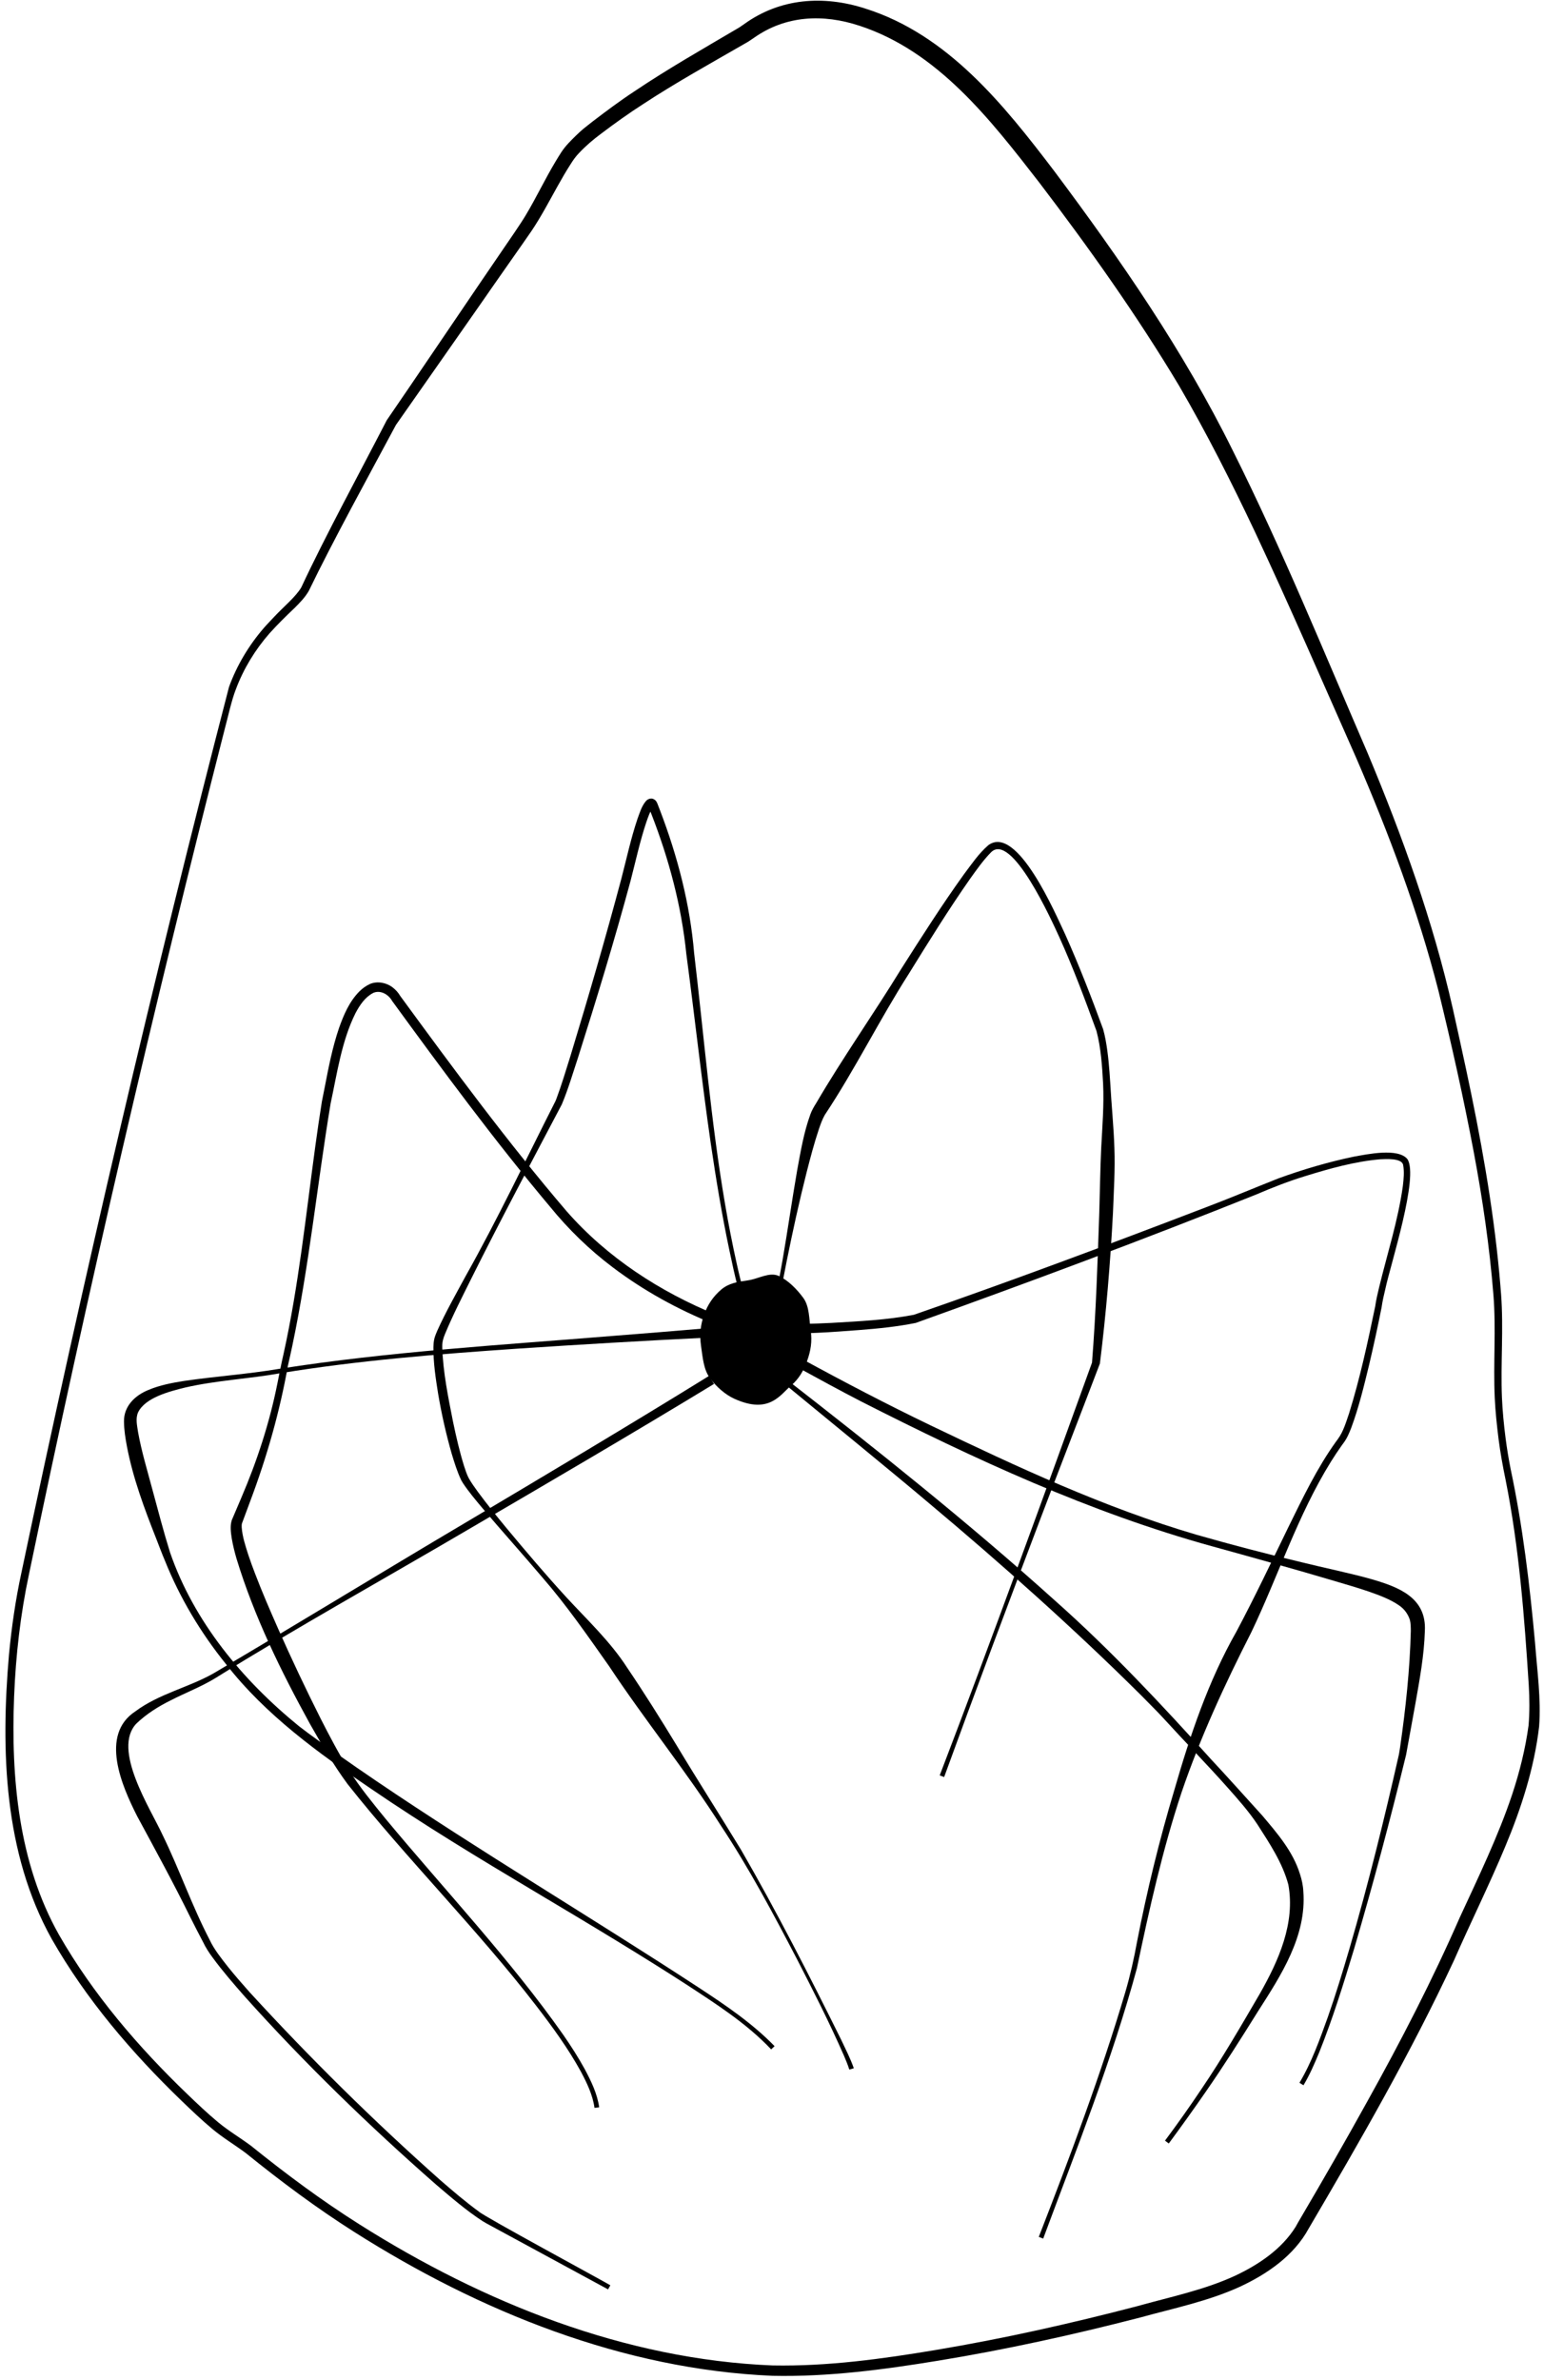 <?xml version="1.0" encoding="UTF-8"?>
<svg id="Layer_2" xmlns="http://www.w3.org/2000/svg" width="1355.01" height="2088.52" viewBox="0 0 1355.01 2088.52">
  <g id="Layer_1-2" data-name="Layer_1">
    <g>
      <path d="M711.45,1167.24c1.44,9.97,0,18.12-3.09,26.78-3.2,8.94-7.32,15.95-14.22,21.85-9.61,8.21-19.12,25.17-49.41,11.61-8.29-3.71-16.27-10.81-21.86-18.48-5.42-7.44-6.2-17.93-7.63-27.9-1.44-9.97-.46-18.83,2.64-27.5,3.2-8.94,8.09-16.1,14.99-22,6.69-5.72,14.49-6.85,23.61-8.16,9.12-1.31,18.74-7.52,26.77-3.92,8.29,3.71,16.17,11.73,21.76,19.4,5.42,7.44,5.01,18.34,6.44,28.32"/>
      <path d="M678.43,1144.43c3.72-12.09,6.04-26.17,8.33-38.68,4.46-25.82,8.32-52.92,12.81-78.74,3.05-16.48,5.8-33.32,11.66-49.35,1.13-3.23,3.15-6.71,5.06-9.7,22.87-39.2,50.79-78.85,74.57-117.72,17.83-28.03,35.71-56.12,55.14-83.15,6.67-8.81,12.88-18.16,21.37-25.49,25.37-18.61,59.17,60.84,67.49,78.37,12.24,27.29,23.53,56.5,33.24,83.09.9,3.16,1.59,6.32,2.19,9.48,2.33,12.58,3.27,25.25,4.08,37.96,1,18.42,3.05,38.58,3.62,56.91.72,18.29-.57,38.51-1.25,56.87-2.34,44.19-5.99,88.22-11.47,132.15-15.39,40.53-36.87,95.69-52.21,136.27-28.42,74.86-57.14,151.42-84.48,226.57,0,0-3.89-1.45-3.89-1.45,45.23-118.1,91.73-246.17,133.66-362.18,3.47-43.7,4.9-88,6.38-131.85.56-17.54.84-39.07,1.69-56.5.98-18.8,2.55-37.64,1.66-56.47-.85-15.46-1.87-31.15-5.78-46.13-10.12-27.74-20.44-55.45-32.65-82.39-6.28-13.73-41.96-93.16-60.08-74.28-6.76,6.92-12.44,15.04-18.13,22.96-18.98,27.12-36.41,55.27-53.85,83.45-25.89,40.52-47.12,83.76-73.73,123.84-2.19,3.84-3.77,8.26-5.25,12.62-4.14,12.35-7.5,25.19-10.75,37.88-6.52,25.68-12.18,51.66-17.43,77.65-2.31,11.35-5.24,27.97-8.04,39.24,0,0-3.96-1.24-3.96-1.24h0Z"/>
      <path d="M659.02,1161.76c-9.77-20.51-14.26-42.86-18.96-64.9-6.49-30.68-11.62-61.92-16.21-92.92-8.05-55.54-14.1-111.31-21.54-166.92-4.24-42.11-15.29-83.32-30.63-122.7,0,0-2.45-6.2-2.45-6.2-.06-.15-.1-.23-.1-.22.33.61,1.48,1.14,2.28,1.1.8-.01,1.2-.25,1.36-.34.17-.11.17-.12.12-.08-.04.03-.13.14-.22.25-2.45,3.64-3.94,8.3-5.45,12.56-5.64,16.82-9.4,34.49-13.9,51.69-14.06,52.07-29.77,103.57-46.07,154.97-4.56,13.74-8.57,27.58-14.2,41-26.77,50.87-53.89,101.62-79.55,153.05-7.89,15.92-16.17,32.03-22.93,48.35-1.72,4.12-2.55,7.15-2.45,11.66.67,22.01,5.23,43.99,9.49,65.6,2.73,13.04,5.72,26.06,9.68,38.75,1.18,3.55,2.3,7.14,4,10.44,2.32,4.2,5.22,8.15,8.12,12.18,7.96,10.78,16.4,21.22,24.94,31.57,17.21,20.69,34.65,41.21,52.84,61.06,18.29,19.83,38.43,38.68,53.19,61.58,15.07,22.25,29.4,45.12,43.38,68.11,18.51,30.82,37.89,61.04,56.59,91.74,31.46,54.46,60.01,110.46,87.92,166.79,3.85,8.21,8.05,16.29,11.05,24.89,0,0-3.99,1.13-3.99,1.13-1.26-4.2-3.02-8.23-4.72-12.29-12.59-28.73-26.84-56.71-41.18-84.6-20.73-39.72-41.8-79.37-66.52-116.76-30.69-48.27-66.87-92.67-98.41-140.37-18.59-26.34-37.14-53.21-58.36-77.63-17.45-20.55-35.4-40.55-52.88-61.12-5.87-7.05-11.65-13.81-16.8-21.54-.56-1-1.43-2.19-1.87-3.22-3.44-7.31-5.82-15.03-8.14-22.7-5-17.43-8.94-35.05-11.97-52.88-2.14-13.51-4.25-27.02-4.12-40.85.08-2.39.19-4.78.86-7.52.73-2.62,1.62-4.7,2.54-6.85,7.49-16.62,16.35-32.1,24.96-48.04,27.93-49.7,52.6-101.78,78.34-152.6,0,0,.38-.75.38-.75,0,0,.29-.68.29-.68.19-.45.39-.89.58-1.42,4.64-12.45,8.49-25.4,12.48-38.13,15.64-51.41,30.7-103.11,44.52-155.03,4.57-17.51,8.28-35,14.07-52.25,2.06-5.54,3.62-11.37,7.68-16.03.35-.35.78-.73,1.43-1.13.64-.38,1.58-.84,2.94-.85,1.98-.14,4.09,1.51,4.85,3.02.29.5.48.94.62,1.3,0,0,2.45,6.33,2.45,6.33,15.29,40.09,26.24,82.06,29.81,124.91,8.71,73.42,14.65,147.3,27.14,220.21,2.97,17.47,6.49,35.49,10.33,52.73,3.89,17.46,8.27,34.86,16.13,50.73,0,0-3.73,1.82-3.73,1.82h0Z"/>
      <path d="M521.73,1849.58c-1.52-11.3-6.69-21.96-12.04-32.01-11.23-20.42-25.07-39.38-39.3-57.84-50.73-65.97-113.65-128.91-165.3-194.22-12.32-16.67-22.73-34.65-32.94-52.63-25.59-46.48-49.09-94.4-64.61-145.33-1.66-5.75-3.13-11.58-4.16-17.67-.74-5.16-1.66-10.62.04-16.03,2.78-6.67,5.73-13.28,8.49-19.95,13.8-32.24,24.65-65.5,31.51-99.87,1.68-8.26,3.44-17.55,5.38-25.83,13.27-60.03,19.56-121.31,27.88-182.19,1.76-13.12,3.72-26.2,5.78-39.31,1.02-4.99,1.71-8.49,2.57-12.95,3.36-17.45,6.73-34.79,12.52-51.78,4.13-11.57,8.95-23.07,17.9-32.11,2.63-2.61,5.83-4.92,9.36-6.52,6.45-2.66,14.27-1.14,19.66,2.99,2.85,2.11,5.18,4.8,6.92,7.82l-.25-.39c47.03,64.31,94.37,128.51,146.15,189.08,35.62,40.65,82.06,70.8,131.98,91.08,0,0-3.1,7.69-3.1,7.69-31.47-12.68-61.49-29.19-88.62-49.74-20.35-15.34-38.81-33.31-54.9-53.09-48.81-58.09-93.87-119.21-138.51-180.48-2.99-5.36-9.38-9.39-15.49-7.49-.26.08-.41.12-.64.22l-.72.35c-7.02,3.73-11.55,10.53-15.34,17.67-12.19,24.55-16.03,52.47-21.79,79.11-11.74,70.77-18.84,142.4-33.63,212.68-.95,4.78-2.72,12.34-3.79,17.16-7.19,40.57-18.53,80.39-33.05,118.94-.13.21-6.84,18.53-6.9,18.59,0,0-.39,1.03-.39,1.03-.06.17-.04.16-.07.24-.27.94-.24,1.96-.22,3.34.57,8.11,3.27,16.28,5.8,24.19,1.8,5.45,3.79,10.88,5.87,16.28,6.18,16.25,13.15,32.32,20.19,48.27,11.81,26.65,24.28,53.03,37.39,79.07,7.91,15.56,16.06,31.01,25.26,45.81,9.33,14.74,20.43,28.24,31.44,41.76,51.17,61.74,110.34,124.51,156.39,190.15,6.68,9.68,13.08,19.59,18.75,29.97,5.59,10.54,10.93,21.39,12.64,33.43,0,0-4.12.5-4.12.5h0Z"/>
      <path d="M676.79,1798.26c-21.55-22.83-48.33-39.83-74.45-56.97-19.63-12.7-42.29-26.79-62.21-38.93-46.42-28.38-97.72-58.14-143.73-86.8-23.78-14.8-47.33-29.98-70.49-45.78-46.39-31.44-92.78-64.92-127.56-109.57-22.15-27.44-40.5-58.04-53.63-90.83-2.54-5.87-5.41-13.7-7.77-19.67-10.35-26.27-20.23-52.64-25.57-80.59-1.35-7.24-2.5-14.31-2.57-21.84-.18-13.53,9.74-22.92,21.44-27.66,10.04-4.24,20.84-6.26,31.4-7.93,27.81-4.07,55.72-5.92,83.33-10.59,96.32-15.15,195.27-20.94,292.45-28.87,27.9-2.16,55.78-4.44,83.66-6.83,0,0,.56,8.27.56,8.27-54.02,2.61-113.38,6.1-167.57,9.71-69.69,4.8-139.47,10.28-208.43,21.63-27.54,4.89-55.7,6.2-82.91,12.43-13.61,3.35-35.23,8.75-41.57,21.87-2.39,5.51-.83,11.52,0,17.4,3.05,16.88,8.04,33.29,12.5,50.03,4.96,18.29,9.87,37.19,15.53,55.36,20.96,60.84,63.7,112.29,113.14,152.52,10.78,8.38,22.61,16.6,33.77,24.51,10.83,7.67,23.47,16.39,34.44,23.81,90.72,61.49,190.82,120.98,282.58,181.02,23.45,15.38,46.94,31.22,66.64,51.45,0,0-3,2.86-3,2.86h0Z"/>
      <path d="M705.19,1161.55c7.72.03,16.37-.37,24.19-.74,24.26-1.45,48.73-2.54,72.61-7.14,83.53-28.93,171.99-61.97,256.36-94.33,21.36-8.06,42.39-17.01,63.61-25.38,21.61-7.82,43.63-14.37,66.15-19.04,11.65-2.1,38.83-7.88,47.01,2.13,10.3,15.27-14.76,92.36-19.27,113.64-1.33,5.54-2.6,10.92-3.38,16.54-3.35,16.84-6.99,33.66-10.94,50.37-4.5,18.53-9,37.23-15.66,55.22-1.74,4.47-3.73,9.34-6.83,13.38,0,0-1.65,2.27-1.65,2.27-2.99,4.22-6.63,9.64-9.36,14.07-29.12,46.89-46.12,100-69.85,149.62-23.16,45.46-44.65,91.95-61.15,140.31-16.78,50.47-28.36,102.49-39.26,154.5-21.93,80.88-53.1,158.86-82.27,237.31,0,0-3.86-1.51-3.86-1.51,27.5-70.81,54.42-142.03,75.96-214.88,4.2-14.23,7.65-29.59,10.3-44.24,8.76-44.87,19.58-89.37,32.75-133.18,13.77-47.75,29.68-95.3,54.36-138.69,15.84-29.76,30.84-61.27,45.61-91.68,12.65-25.69,25.07-51.79,41.86-75.17,0,0,1.71-2.33,1.71-2.33,4.77-6.5,7.14-14.85,9.79-22.54,9.53-30.64,16.37-62.29,22.89-93.74.78-5.68,2.17-11.42,3.49-16.97,7.16-29.44,16.57-58.48,20.76-88.49.74-6.32,1.39-12.7.24-18.93-1.6-5.84-15-4.94-19.93-4.73-22.46,1.9-44.46,8.15-66.01,14.79-14.5,4.45-28.58,9.94-42.48,15.93-98.98,39.65-198.9,76.84-299.24,112.87-16.29,3.3-32.82,4.94-49.33,6.23-12.25.91-24.53,1.89-36.81,2.43-4.12.18-8.17.39-12.49.37,0,0,.13-8.29.13-8.29h0Z"/>
      <path d="M1140.4,1827.55c10.74-17.94,17.85-38.09,24.94-57.76,6.99-19.92,13.14-40.14,19.08-60.41,16.35-56.06,30.38-112.92,43.26-169.88.32-1.57.81-5.02,1.08-6.67,4.86-33.61,8.54-68,9.37-101.79-.01-3.25-.08-6.9-.83-9.69-1.74-5.24-4.83-9.47-9.41-12.63-7.87-5.54-17.81-9.08-27.1-12.35-9.81-3.33-19.95-6.26-30.1-9.26-33.86-10.07-72.86-20.9-106.88-30.29-107.3-29.57-209.11-76.83-308.08-127.1-18.84-9.73-37.42-19.89-55.98-30.04,0,0,3.97-7.28,3.97-7.28,36.45,19.89,75.03,40.07,112.57,58.11,76.01,36.45,152.85,72.43,233.9,96.2,30.33,8.65,61.31,16.78,92.01,24.07,17.89,4.5,44.4,9.96,61.92,15.01,23.54,6.87,47.91,16.15,46.33,45.31-.62,21.52-4.58,42.57-8.28,63.66-1.78,9.62-6.5,35.69-8.18,44.99-13.95,57.23-29.14,114.24-45.77,170.75-9.18,30.41-18.64,60.81-30.47,90.34-4.09,9.87-8.31,19.66-13.82,28.89,0,0-3.53-2.18-3.53-2.18h0Z"/>
      <path d="M688.72,1209.17c80.35,62.5,161.46,127.11,237.15,195.29,48.83,43.33,93.42,91,137.15,139.47,13.98,14.92,31.04,34.07,44.86,49.26,13.1,15.52,26.86,31.39,32.96,51.22,1.59,4.84,2.72,9.99,2.95,15.04,3.06,39.36-19.62,73.89-39.87,105.55-14.77,23.73-29.75,47.35-45.68,70.32-10.6,15.33-21.46,30.48-32.52,45.48,0,0-3.33-2.47-3.33-2.47,11.11-14.89,21.84-30.07,32.15-45.52,17.77-26.13,34.99-55.79,50.94-83.17,16.61-29.19,31.39-62.16,25.16-96.01-5.16-19.18-16.39-36.03-27.12-52.76-7.66-11.53-16.92-21.94-26.11-32.28-18.54-20.84-38.07-40.81-56.87-61.44-5.35-5.86-13.83-14.15-19.4-19.9-58.69-58.3-122.47-115.14-185.87-168.29-29.17-24.75-98.92-81.7-129.13-106.56,0,0,2.59-3.24,2.59-3.24h0Z"/>
      <path d="M533.62,2008.83s-103.45-56.13-103.45-56.13c-2.17-1.15-4.54-2.46-6.54-3.7-14.55-9.42-27.65-20.84-40.81-32.01-59.08-51.84-115.63-106.63-168.09-165.2-9.77-11.12-19.49-22.32-28.25-34.29-2.77-3.62-6.3-9.18-7.95-12.83-3.97-7.42-7.74-14.92-11.53-22.4-14.6-29.73-30.98-59.71-46.65-88.67-13.32-26.32-33.15-71.26-1.52-91.98,20.58-15.35,46.1-20.74,68.15-33.09,73.69-43.37,146.96-88.33,220.58-131.91,71.36-42.4,144.25-85.77,214.72-129.35,0,0,4.34,7.06,4.34,7.06-70.88,43.12-144.09,85.91-215.81,127.82-69.42,40.79-153.52,87.72-221.61,130.21-12.51,7.67-26.5,13.01-39.45,19.64-10.97,5.44-21.27,11.96-30.03,20.32-21.64,22.69,12.08,74.19,23.03,97.92,14.79,30.33,25.68,62,41.22,91.85,3.84,8.35,10.25,16.25,16.01,23.63,6.09,7.61,12.53,14.96,19.02,22.27,52.87,57.75,108.8,112.93,167.35,164.93,11.06,9.59,22.19,19.13,34.02,27.72,3.57,3.77,107.73,60.06,115.26,64.59,0,0-2.02,3.62-2.02,3.62h0Z"/>
      <path d="M759.18,7.45c72.54,22.79,121.72,84.43,166.02,142.65,58.14,77.74,113.66,158.11,156.72,245.31,43.38,86.75,79.87,176.44,118.3,265.37,30.42,72.68,57.31,147.14,74.73,224.13,3.83,17.24,7.98,36.02,11.65,53.2,12.66,59.21,23.56,118.96,29.19,179.3.62,6.03,1.02,12.09,1.54,18.14,2.31,30.21-.47,60.84.76,90.75.53,11.98,1.7,23.94,3.23,35.84,1.16,8.92,2.62,17.82,4.36,26.63,10.71,50.43,16.81,101.66,21.49,152.96,1.83,24.35,5.34,48.69,3.56,73.17-4.25,36.51-15.73,71.97-29.89,105.75-13.44,32.26-30.74,67.37-44.76,99.36-37.79,81.09-82.36,158.41-127.59,235.43-12.93,23.85-36.38,39.89-60.34,51.06-27.96,12.78-58.02,18.86-87.4,26.98-58.64,15.15-117.91,28.19-177.71,37.97-47.94,7.85-96.38,14.26-145.13,13.21-131.11-5.56-256.84-56.34-366.7-126.01-33.26-21.07-64.93-44.7-95.52-69.44-9.43-7.07-20-13.28-29.57-21.33-9.41-7.87-18.22-16.29-26.93-24.68-43.72-42.18-83.57-88.86-113.79-141.8C3.34,1625.93.62,1536.04,7.87,1451.94c2.31-24.17,5.78-48.33,10.94-72.05,54.46-258.82,115.7-520.93,182.18-777.16,6.85-18.85,17.31-36.33,30.39-51.52,2.97-3.47,6.29-6.72,9.32-10.07,7.68-8.28,18.83-17.38,23.72-25.75,20.43-43.93,52.63-103.22,75.01-146.68,14.3-20.58,89.11-131.31,102.11-150.08,4.54-6.64,15.49-22.42,19.85-29.8,9.17-15.27,17.04-31.97,26.37-47.46,1.6-2.75,3.25-5.26,4.93-7.94,3.7-5.6,8.23-10.01,12.87-14.56,0,0,3.37-3.18,3.37-3.18,3.56-3.3,7.26-5.89,10.92-8.91,11.98-9.15,24.47-18.52,37.08-26.75,28.87-19.43,59.29-36.74,89.16-54.36,0,0,1.95-1.14,1.95-1.14.37-.21.54-.33.77-.47.2-.12.52-.34.78-.51,0,0,3.64-2.51,3.64-2.51,31.56-22.75,69.52-25.3,105.95-13.6h0ZM754.33,22.61c-31.84-10.55-64.8-9.19-92.77,10.66,0,0-3.83,2.58-3.83,2.58-.37.24-.67.45-1.12.72-.41.25-.88.54-1.17.7l-1.97,1.12c-29.77,17.18-60.45,34.15-89.06,52.96-12.45,7.98-24.79,16.81-36.59,25.73-6.97,5.12-13.72,10.89-19.6,17.13-2.99,3.07-5.27,6.31-7.45,9.84-4.05,6.24-7.69,12.64-11.37,19.18-7.29,13.04-14.47,26.85-23,39.5-8.84,12.9-27.16,38.72-36.35,52.02.37-.25-84.13,120.29-82.6,118.17-23.15,43.23-55.52,102.15-76.42,145.51-3.37,5.88-7.97,10.5-12.38,14.91-7.79,7.4-15.05,14.54-22.12,22.39-12.67,14.46-22.86,31.18-29.58,49.2-3.66,9.2-7.03,24.77-9.68,34.57-62.81,245.92-120.16,493.29-171.83,741.79-7.53,35.31-11.61,71.24-13.06,107.3-2.81,71.31,3.81,145.96,39.41,209.15,29.9,52.15,69.44,98.29,112.71,139.87,8.71,8.36,17.41,16.64,26.57,24.27,8.96,7.54,19.34,13.63,29.28,21.02,30.52,24.59,62,48.01,95.16,68.93,108.66,68.69,233.06,118.58,362.59,123.75,48.07.89,95.97-5.68,143.34-13.62,59.48-9.95,118.34-23.2,176.7-38.42,28.73-8.06,58.49-14.11,85.59-26.6,20.78-9.73,41-23.32,53.28-42.94,1.35-2.59,2.99-5.28,4.42-7.75,19.91-33.84,39.47-67.92,58.47-102.27,29.35-52.69,57.04-106.35,81.23-161.59,16.06-34.76,33.93-71.75,45.93-107.82,6.51-19.6,11.64-40.18,14.41-60.65.98-11.83.87-23.63.15-35.48-3.84-60.06-8.48-120.5-20.25-179.6-2.45-11.85-4.69-23.98-6.21-35.93-1.48-11.86-2.83-24.41-3.38-36.37-1.4-30.49,1.26-60.4-1.18-90.52-3.36-42.05-9.49-83.86-17.28-125.32-8.91-47.31-19.53-94.64-30.97-141.44-17.9-70.07-43.53-137.91-72.16-204.26-29.31-66.16-58.15-132.94-88.88-198.39-20.58-43.51-42.34-86.59-66.55-128.13-37.05-61.91-79.05-120.97-122.74-178.35-42.87-55.2-88.98-115-157.71-137.54h0Z"/>
    </g>
  </g>
</svg>